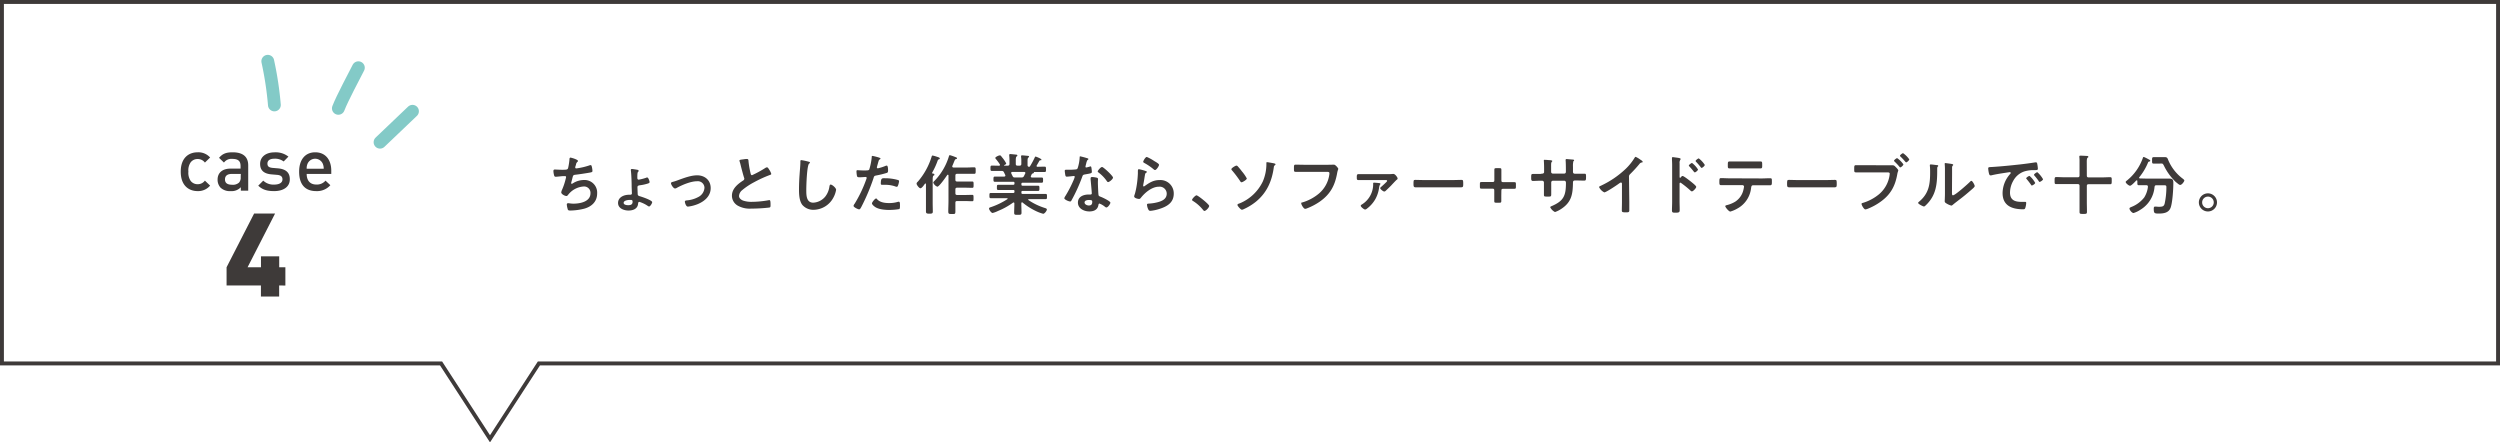 <svg xmlns="http://www.w3.org/2000/svg" viewBox="0 0 959.95 169.87"><defs><style>.a{fill:#3e3a39;}.b,.c{fill:none;}.b{stroke:#83cac7;stroke-linecap:round;stroke-width:4.91px;}.c{stroke:#3e3a39;stroke-miterlimit:10;stroke-width:1.5px;}</style></defs><path class="a" d="M75.89,73.38c-3.28,0-6.49-2-6.49-7.46s3.21-7.44,6.49-7.44a6,6,0,0,1,4.79,2l-2,1.95a3.4,3.4,0,0,0-2.78-1.37,3.29,3.29,0,0,0-2.7,1.29,5.37,5.37,0,0,0-.86,3.53,5.5,5.5,0,0,0,.86,3.56,3.29,3.29,0,0,0,2.7,1.29,3.38,3.38,0,0,0,2.78-1.38l2,1.92A6,6,0,0,1,75.89,73.38Z"/><path class="a" d="M92.47,73.21V71.89a4.78,4.78,0,0,1-3.87,1.49,5.17,5.17,0,0,1-3.91-1.32,4.47,4.47,0,0,1-1.14-3.13c0-2.44,1.69-4.19,5-4.19h3.82v-1c0-1.87-.89-2.73-3.19-2.73A3.52,3.52,0,0,0,86,62.42l-1.89-1.81c1.35-1.61,2.76-2.13,5.2-2.13,4,0,6,1.73,6,5v9.73Zm0-6.43H89.06c-1.78,0-2.67.75-2.67,2.1s.83,2.06,2.75,2.06a3.47,3.47,0,0,0,2.64-.83A2.8,2.8,0,0,0,92.42,68Z"/><path class="a" d="M105.27,73.38c-2.38,0-4.39-.4-6.11-2.09l1.92-1.93a5.64,5.64,0,0,0,4.19,1.52c1.81,0,3.19-.63,3.19-2,0-1-.55-1.58-1.95-1.73l-2.33-.2c-2.75-.26-4.3-1.46-4.3-4,0-2.87,2.44-4.45,5.48-4.45a7.88,7.88,0,0,1,5.39,1.64L108.92,62a5.47,5.47,0,0,0-3.59-1.06c-1.78,0-2.64.74-2.64,1.86s.57,1.52,2,1.67l2,.17c3,.26,4.59,1.58,4.59,4.13C111.33,71.8,108.75,73.38,105.27,73.38Z"/><path class="a" d="M117.76,66.78c0,2.53,1.29,4.08,3.7,4.08a4.33,4.33,0,0,0,3.53-1.5l1.86,1.75a6.8,6.8,0,0,1-5.45,2.27c-3.64,0-6.54-1.92-6.54-7.46,0-4.74,2.44-7.44,6.17-7.44,3.9,0,6.17,2.82,6.17,7.07v1.23Zm6.14-4a3.19,3.19,0,0,0-5.77,0,4.35,4.35,0,0,0-.37,2h6.54A4.93,4.93,0,0,0,123.9,62.76Z"/><path class="a" d="M107.19,109.62v4.25h-7v-4.25H87v-7L97.57,82h8.05L95.06,102.63h5.15V98.42h7v4.21h2.37v7Z"/><path class="b" d="M102.82,23.52a129.26,129.26,0,0,1,2.54,16.78"/><path class="b" d="M137.61,26c-1.58,3.15-6.13,11.57-7.69,15.61"/><path class="b" d="M158.39,42.72q-6.25,5.94-12.47,11.89"/><path class="a" d="M221.92,61.79a.47.47,0,0,1-.22.38,1.66,1.66,0,0,0-.53,1c0,.15-.07.3-.15.5a2.88,2.88,0,0,0-.15.63.38.38,0,0,0,.43.37,26.28,26.28,0,0,0,4.82-1.1,2.2,2.2,0,0,1,.67-.17c.33,0,.38.35.48.7a7.93,7.93,0,0,1,.22,1.55c0,.4-.27.47-.89.6-1.36.25-4.3.7-5.7.85-.83.1-.85.27-1.15,1.45-.08.35-.2.8-.35,1.35a1.38,1.38,0,0,0-.08.45c0,.15.08.22.25.22a.56.56,0,0,0,.28-.1,8,8,0,0,1,4.37-1.35,4.84,4.84,0,0,1,5.07,5.18c0,3.15-2.15,5.07-5,5.84a23,23,0,0,1-5.23.7c-.82,0-1-.12-1.1-.65a7.89,7.89,0,0,1-.32-1.65.49.49,0,0,1,.52-.52c.33,0,1.08.18,2,.18,2.6,0,6.57-.75,6.57-4a2.44,2.44,0,0,0-2.47-2.6,8.2,8.2,0,0,0-6.05,3.12c-.18.23-.4.55-.7.55-.58,0-2-.7-2-1.4a3.44,3.44,0,0,1,.35-1.1,24.9,24.9,0,0,0,1.37-4.15,2.74,2.74,0,0,0,.13-.62.37.37,0,0,0-.4-.38l-.53,0c-.57,0-2.52.25-3,.25a.58.58,0,0,1-.65-.5,7.31,7.31,0,0,1-.28-1.65c0-.65.4-.63.53-.63.35,0,1.82.1,2.82.1,1.78,0,2.05-.07,2.28-.6a25,25,0,0,0,.52-3.17c0-.35,0-.9.43-.9C219.3,60.52,221.92,61.24,221.92,61.79Z"/><path class="a" d="M244.82,65.22c.2,0,.4.15.4.4a.44.44,0,0,1-.15.32c-.22.23-.35.3-.35,2.35,0,.48.2.7.55.7a18.1,18.1,0,0,0,2.78-.72,1.25,1.25,0,0,1,.44-.13c.55,0,.95,1.6.95,1.8s-.32.43-.57.5a16.65,16.65,0,0,1-3.17.7c-.4.08-.93.1-.93.75,0,.35.08,2.38.1,2.73s.3.6.7.7c.75.2,4.85,1.55,4.85,2.32,0,.42-.73,1.65-1.2,1.65a1.08,1.08,0,0,1-.45-.2,12.32,12.32,0,0,0-3.25-1.58c-.47,0-.47.46-.52.8-.2,1.93-2,2.53-3.68,2.53s-4-.78-4-2.9c0-1.9,1.67-2.87,3.35-3.1a8.86,8.86,0,0,1,1.37-.07c.33,0,.6-.15.6-.53,0-.2-.1-2.3-.1-2.75,0-1.62-.1-4.3-.27-5.8,0-.1-.05-.32-.05-.42,0-.28.2-.38.45-.38S244.5,65.14,244.82,65.22Zm-5.35,12.67c0,.77,1.18.9,1.75.9.93,0,1.68-.23,1.68-1.3,0-.73-.3-.73-1-.73S239.47,76.94,239.47,77.89Z"/><path class="a" d="M258.2,69.87a19.28,19.28,0,0,0,2.3-.75c2.22-.8,4.85-1.8,7.2-1.8,2.92,0,5.19,1.87,5.19,4.9s-2.27,5-4.89,6.12a14.51,14.51,0,0,1-3.85,1c-.83,0-1.18-1.7-1.18-1.9,0-.42.48-.48.8-.5a11.18,11.18,0,0,0,4.28-1.25,4.28,4.28,0,0,0,2.45-3.57,2.55,2.55,0,0,0-2.8-2.53c-2.43,0-5.68,1.38-7.8,2.53a1.37,1.37,0,0,1-.7.25c-.65,0-1.55-1.5-1.55-2C257.65,70.07,257.92,69.94,258.2,69.87Z"/><path class="a" d="M285.52,61.17a9.37,9.37,0,0,1,1.2-.13c.7,0,.65.38.7,1a34.42,34.42,0,0,0,.78,4.48c.07.32.15.75.57.75a39.86,39.86,0,0,0,5.1-2.78,1.63,1.63,0,0,1,.65-.25c.33,0,.75.75.9,1a5.1,5.1,0,0,1,.73,1.53c0,.25-.28.32-.48.4A46.51,46.51,0,0,0,289.5,70a25.51,25.51,0,0,0-4.5,3,3.16,3.16,0,0,0-1.23,2.25c0,.9.88,1.53,1.65,1.8a9.89,9.89,0,0,0,3.33.45,37.14,37.14,0,0,0,6.52-.65.61.61,0,0,1,.23,0c.35,0,.37,1,.37,1.55v.3c0,.65,0,.93-.52,1a60,60,0,0,1-6.88.4A9.39,9.39,0,0,1,283.35,79a4.4,4.4,0,0,1-2.3-3.85c0-2.72,2.25-4.5,4.32-5.85a.77.77,0,0,0,.43-.65.91.91,0,0,0-.1-.45c-.3-.9-1-3.55-1.25-4.57A15.2,15.2,0,0,0,284,62a1.63,1.63,0,0,1-.07-.3C283.9,61.29,284.72,61.29,285.52,61.17Z"/><path class="a" d="M310.5,62.09c.17,0,.5.13.5.35s-.15.25-.3.38c-.88.65-1.1,8.57-1.1,10,0,2-.05,5,2.65,5a6.34,6.34,0,0,0,4.7-2.42,8,8,0,0,0,1.52-3.7c.08-.4.13-.83.5-.83.55,0,2.08,1.28,2.08,2a9.28,9.28,0,0,1-1,2.92,8.75,8.75,0,0,1-7.6,4.77,5.54,5.54,0,0,1-4.4-1.92c-1.12-1.5-1.25-3.92-1.25-5.75s.08-4,.23-5.92c.07-1.15.3-3.55.3-4.58v-.27c0-.38,0-.63.37-.63A21.11,21.11,0,0,1,310.5,62.09Z"/><path class="a" d="M337.17,60.39c.23.08.93.25.93.53,0,.12-.15.2-.23.25-.37.22-.4.32-.57.87-.08.28-.6,2.1-.6,2.23a.36.36,0,0,0,.37.37,17.6,17.6,0,0,0,2.9-.92,1.29,1.29,0,0,1,.53-.13c.5,0,.5,1.53.5,1.9s-.05.78-.48.9a37.09,37.09,0,0,1-4.1,1c-.72.15-.8.27-1,1a78.26,78.26,0,0,1-4.65,11c-.33.6-.53,1-.9,1s-2.13-.8-2.13-1.35a1.86,1.86,0,0,1,.43-.82,49.21,49.21,0,0,0,4.42-9.25,3.68,3.68,0,0,0,.2-.65c0-.25-.2-.37-.45-.37s-1.45.12-2.22.12c-.5,0-.9,0-1.05-.45a10.67,10.67,0,0,1-.2-1.82c0-.28.07-.45.37-.45s1.28.1,2.35.1c1.6,0,2,0,2.2-.4a23.34,23.34,0,0,0,.93-4.55c0-.38,0-.63.27-.63S336.85,60.29,337.17,60.39Zm-.35,16.13c1.1,1.22,3,1.45,4.53,1.45a11.36,11.36,0,0,0,3.54-.5.79.79,0,0,1,.25,0c.43,0,.43.57.43,1.57,0,.5,0,1.07-.27,1.25a24,24,0,0,1-3.9.32c-1.65,0-3.95-.2-5.35-1.12-.4-.28-1.23-.9-1.23-1.43,0-.37,1.15-1.84,1.55-1.84C336.55,76.17,336.72,76.39,336.82,76.52Zm3.05-8.08a18.06,18.06,0,0,1,5,.7.47.47,0,0,1,.35.5,6.4,6.4,0,0,1-.47,1.75c-.1.23-.2.33-.45.33a1.21,1.21,0,0,1-.52-.13,11.36,11.36,0,0,0-4-.62l-.95,0c-.5,0-.62-.12-.62-.55C338.25,68.29,338.7,68.44,339.87,68.44Z"/><path class="a" d="M353.42,72.29c-.5,0-1.47-1.32-1.47-1.75s.35-.65.55-.87a26.61,26.61,0,0,0,5.2-9.43c.07-.22.12-.52.42-.52a15.46,15.46,0,0,1,1.73.5c.52.15,1,.32,1,.62s-.22.3-.37.35-.3.13-.43.48a28.34,28.34,0,0,1-2.12,4.62.24.24,0,0,0,0,.13.25.25,0,0,0,.22.25c.25,0,.63,0,.63.37s-.2.3-.35.4-.3.53-.3,1.45V78c0,1.1.05,2.17.05,3.25,0,.7-.33.8-1.3.8s-1.33-.1-1.33-.85c0-1.08,0-2.13,0-3.2V70.72c0-.13,0-.25-.2-.25a.26.26,0,0,0-.2.1C354.82,71,354,72.29,353.42,72.29Zm12.23-8.37c0,.27.2.37.45.4h5.2c.92,0,1.82-.08,2.74-.08.63,0,.6.33.6,1.28s0,1.22-.57,1.22c-.93,0-1.85,0-2.77,0h-3.78c-.47,0-.67.2-.67.7V69c0,.5.2.7.67.7h3.2c.88,0,1.72,0,2.6,0,.52,0,.52.27.52,1.22s0,1.2-.52,1.2c-.83,0-1.72-.05-2.6-.05h-3.2c-.47,0-.67.2-.67.7v1.4c0,.5.2.7.67.7h3.08c.9,0,1.82-.05,2.72-.05.52,0,.5.3.5,1.23s0,1.22-.5,1.22c-.9,0-1.82-.07-2.72-.07h-3.08c-.47,0-.67.17-.67.64,0,1.13,0,2.23,0,3.33s-.25,1-1.35,1-1.38,0-1.38-1c0-1.35.08-2.69.08-4V67.39c0-.17-.08-.3-.25-.3s-.2.1-.28.18c-.47.72-3.05,4.42-3.75,4.42a2.7,2.7,0,0,1-1.57-1.57c0-.25.45-.65.62-.83A23,23,0,0,0,364.37,60c.08-.25.15-.42.38-.42a18.19,18.19,0,0,1,1.95.67c.4.15.77.25.77.53s-.27.27-.42.3c-.33.12-.43.37-.73,1.1-.15.35-.32.82-.62,1.47A.52.52,0,0,0,365.65,63.92Z"/><path class="a" d="M397.37,60.37c.05-.13.13-.25.28-.25s2.24.82,2.24,1.17-.27.23-.32.23a.62.62,0,0,0-.47.22c-.23.45-.75,1.33-1,1.75a.38.38,0,0,0-.08.23c0,.25.18.32.37.32.91,0,1.8-.05,2.71-.05.54,0,.54.28.54,1.05s0,1-.54,1c-1.05,0-2.08,0-3.13,0h-1c-.08,0-.08,0,0,.1s.08.1.08.15-.23.22-.35.27c-.28.08-.35.1-.5.3s-.23.48-.33.7a1,1,0,0,0-.07.23c0,.27.22.35.47.37h.65c1,0,2,0,3.05,0,.57,0,.55.33.55,1s0,1-.53,1c-1,0-2,0-3.07,0h-4.25c-.32,0-.47.12-.47.47v.2c0,.33.12.48.47.48h3c1,0,1.9,0,2.87,0,.58,0,.58.27.58,1s0,1-.58,1c-1,0-1.92,0-2.87,0h-3c-.32,0-.47.12-.47.45v.22c0,.33.12.48.47.48h5.6c1.05,0,2.1,0,3.17,0,.58,0,.58.25.58,1s0,1-.55,1c-1.08,0-2.15,0-3.2,0h-3.2c-.12,0-.25,0-.25.2a.2.2,0,0,0,.1.18,24.12,24.12,0,0,0,6.22,3c.58.18.83.3.83.6,0,.53-.9,1.65-1.4,1.65a15.74,15.74,0,0,1-3-1.15,24.35,24.35,0,0,1-4.88-3.14.3.3,0,0,0-.25-.1c-.2,0-.25.17-.27.35v.22c0,1.1.07,2.22.07,3.35,0,.85-.27.87-1.42.87s-1.4,0-1.4-.85c0-1.12.07-2.25.07-3.37v-.17c0-.21-.07-.35-.3-.35a.38.38,0,0,0-.22.07A27.06,27.06,0,0,1,383.22,81a10,10,0,0,1-2.07.78c-.53,0-1.38-1.23-1.38-1.73,0-.3.33-.4.88-.57a28.58,28.58,0,0,0,6.15-3,.26.26,0,0,0,.1-.2c0-.13-.13-.18-.23-.18h-3c-1,0-2.13,0-3.2,0-.55,0-.55-.3-.55-1s0-1,.55-1c1.07,0,2.15,0,3.2,0h5.4c.32,0,.47-.15.47-.48v-.2c0-.35-.15-.47-.47-.47h-2.83c-1,0-1.92,0-2.87,0-.6,0-.58-.28-.58-1s0-1,.58-1c.95,0,1.92,0,2.87,0h2.83c.32,0,.47-.13.47-.48v-.2c0-.35-.15-.47-.47-.47h-4c-1,0-2,0-3.07,0-.55,0-.53-.4-.53-1s0-1,.55-1c1,0,2,0,3,0h.58s.45,0,.45-.37a1,1,0,0,0-.05-.23c-.15-.32-.3-.62-.48-1a.89.89,0,0,0-.92-.57H384c-1.05,0-2.08,0-3.13,0-.55,0-.55-.28-.55-1s0-1.05.55-1.05c.83,0,1.65.05,2.48.05h.27c.18,0,.35-.07.35-.3a.36.36,0,0,0-.05-.22,19.42,19.42,0,0,0-1.52-2.05c-.08-.1-.23-.28-.23-.4,0-.38,1.3-1,1.75-1,.28,0,.38.13.65.48l.23.3a12.33,12.33,0,0,1,1.57,2.32c0,.3-.55.55-.8.65,0,0,0,0,0,.1s0,.1.13.1h1.22c.48,0,.7-.2.7-.67v-.78c0-.8,0-1.6-.1-2.4,0-.07,0-.15,0-.22,0-.3.17-.38.42-.38s1.7.15,2.1.2c.25,0,.6.05.6.35s-.1.23-.3.38-.3.65-.3,1.37v1.48c0,.47.2.67.7.67h.73c.5,0,.7-.2.7-.67V61.94a9.93,9.93,0,0,0-.1-1.72V60c0-.3.17-.35.42-.35s1.65.13,2,.18c.22,0,.65,0,.65.35,0,.15-.13.22-.3.35s-.28.52-.28,1.15v1.7c0,.4.15.65.6.67a.4.4,0,0,0,.35-.22A31.75,31.75,0,0,0,397.37,60.37Zm-5.17,7.77a.93.93,0,0,0,1-.57c.15-.3.3-.63.47-.95a.42.42,0,0,0,.05-.2c0-.3-.22-.38-.47-.4h-4.53c-.25,0-.45.1-.45.37a1,1,0,0,0,.05.23c.63,1.25.63,1.52,1.28,1.52Z"/><path class="a" d="M417.52,60.77c.13,0,.4.12.4.3s-.17.27-.4.45a4.47,4.47,0,0,0-.45,1.32A8.67,8.67,0,0,0,416.8,64a.29.29,0,0,0,.27.32,13.16,13.16,0,0,0,1.43-.37.7.7,0,0,1,.25-.05c.3,0,.32.45.37.75a11.79,11.79,0,0,1,.13,1.32c0,.55-.3.6-2.6,1-.9.15-.88.32-1.18,1.15A63.21,63.21,0,0,1,411.4,77c-.15.25-.23.36-.5.36-.55,0-2.23-.73-2.23-1.25a2.82,2.82,0,0,1,.45-.9,46.45,46.45,0,0,0,3-5.78,10,10,0,0,0,.57-1.52.34.34,0,0,0-.35-.33c-.2,0-2.12.25-2.7.25-.42,0-.52-.22-.62-.8-.05-.3-.18-1.2-.18-1.45s.18-.4.45-.4h1.15a22.28,22.28,0,0,0,2.58-.12.87.87,0,0,0,.75-.4,15.49,15.49,0,0,0,.8-4.2c0-.18,0-.43.22-.43A28.42,28.42,0,0,1,417.52,60.77Zm3.6,7.45c.28.07.5.22.5.52,0,.05-.05.8-.05,1.33,0,.72.13,4.32.25,4.85.08.37.4.47.78.62a1.86,1.86,0,0,0,.25.1c.57.23,3.52,1.6,3.52,2.2,0,.4-.92,1.82-1.55,1.82-.25,0-.47-.22-.65-.35a7.16,7.16,0,0,0-2-1.15c-.27,0-.37.35-.4.58-.3,1.82-1.77,2.45-3.47,2.45-2,0-4.4-1.08-4.4-3.4s2.17-3.1,4.15-3.1h.65c.3,0,.52-.12.52-.42,0-.8-.37-4.43-.45-5.4,0-.13,0-.23,0-.35,0-.4.22-.55.6-.55A10.48,10.48,0,0,1,421.12,68.22Zm-4.67,9.52c0,.77,1,1.17,1.65,1.17.9,0,1.3-.47,1.3-1.35,0-.49,0-.77-1.28-.77C417.52,76.79,416.45,76.94,416.45,77.74Zm10.92-9.55c0,.6-1.43,1.73-1.87,1.73-.25,0-.43-.28-.55-.45a14.11,14.11,0,0,0-3.13-3.23c-.1-.07-.32-.22-.32-.4,0-.35,1.15-1.72,1.67-1.72S427.37,67.54,427.37,68.19Z"/><path class="a" d="M439.92,65.67c.18.07.45.15.45.35s-.12.22-.22.27c-.4.25-.43.48-.53,1-.2,1.15-.35,2.32-.6,3.47a4.81,4.81,0,0,0-.07.53c0,.15.07.3.25.3a.59.59,0,0,0,.32-.15c1.85-1.3,3.35-2.3,5.73-2.3a5.12,5.12,0,0,1,5.45,5.2c0,3.55-2.65,5-5.68,5.94a16.22,16.22,0,0,1-3.25.68c-.55,0-.7-.23-.92-.7a5.11,5.11,0,0,1-.43-1.63c0-.39.3-.42.63-.45a16.33,16.33,0,0,0,3.32-.49c1.78-.45,3.63-1.23,3.63-3.35a2.71,2.71,0,0,0-3-2.65c-2.63,0-5.28,2.2-6.85,4.17-.2.25-.4.53-.75.53s-1.9-.25-1.9-1a3.57,3.57,0,0,1,.25-.87c.23-.8.42-1.63.57-2.45a38.5,38.5,0,0,0,.6-5.45c0-.2,0-.38,0-.55,0-.73,0-1.1.42-1.1A17.4,17.4,0,0,1,439.92,65.67Zm.45-5.4a17.41,17.41,0,0,1,2.85,1.57c.38.23,1.83,1,1.83,1.45s-1,2-1.55,2c-.28,0-.6-.35-.8-.5a20.74,20.74,0,0,0-3.15-2.13c-.25-.15-.58-.27-.58-.55S439.77,60.27,440.37,60.27Z"/><path class="a" d="M459.43,75c.57,0,4.87,3.45,4.87,4.07S463.05,81,462.47,81c-.2,0-.37-.22-.5-.37a15.17,15.17,0,0,0-3.79-3.4c-.18-.1-.45-.25-.45-.48C457.73,76.34,459,75,459.43,75Z"/><path class="a" d="M475.25,63.84a25.39,25.39,0,0,1,1.65,2,15.05,15.05,0,0,1,1.85,2.68c0,.52-1.65,1.47-2,1.47s-.48-.35-.63-.55a41.72,41.72,0,0,0-2.92-3.87c-.13-.15-.38-.4-.38-.6,0-.45,1.6-1.38,1.93-1.38A.68.68,0,0,1,475.25,63.84Zm13.8-1.15c.2.05.72.15.72.38s-.15.27-.22.35a1,1,0,0,0-.43.8c-.72,5.32-2.65,9.77-6.9,13.25a21.45,21.45,0,0,1-4.65,2.84,2.14,2.14,0,0,1-.7.23c-.45,0-1.72-1.48-1.72-1.85s.6-.53.85-.6a17.06,17.06,0,0,0,8.9-8.42,17.05,17.05,0,0,0,1.37-7.05c0-.18,0-.35.25-.35S488.72,62.62,489.05,62.69Z"/><path class="a" d="M509.5,63.27c.52,0,1.75,0,2.25-.05.1,0,.37,0,.45,0,.6,0,1.67,1.35,1.67,1.6s-.22.52-.42,1.6c-.85,4.82-2.63,8.15-6.68,11a23.45,23.45,0,0,1-4.8,2.54,2.53,2.53,0,0,1-.82.23c-.6,0-1.5-1.67-1.5-2.08s.22-.34.45-.39a17.67,17.67,0,0,0,6.22-3.3,11.62,11.62,0,0,0,4.1-7.3,4,4,0,0,0,.05-.6c0-.48-.42-.53-.87-.53h-8.88c-1.05,0-2.07,0-3.12,0-.77,0-.75-.22-.75-1.35s0-1.42.67-1.42c1.08,0,2.15.05,3.23.05Z"/><path class="a" d="M532.87,66.87a15,15,0,0,0,1.9-.08,1.51,1.51,0,0,1,.3,0c.63,0,1.58,1.32,1.58,1.72s-.28.45-.48.63-1.72,1.77-2,2.1c-.5.5-1.7,1.67-2.17,2.1a.77.77,0,0,1-.5.2c-.38,0-1.53-.93-1.53-1.3,0-.2.25-.38.45-.55s1.78-1.6,2-1.88a.55.55,0,0,0,.2-.37c0-.28-.3-.3-.5-.3h-7.89c-.88,0-1.75,0-2.63,0-.62,0-.62-.38-.62-1s-.05-1.28.62-1.28c.88,0,1.75,0,2.63,0Zm-3.22,3.45c.17,0,.4.07.4.3s-.13.22-.2.35a3.84,3.84,0,0,0-.33,1.25,12.33,12.33,0,0,1-1.35,4.12,11.78,11.78,0,0,1-3.27,3.75,1.35,1.35,0,0,1-.72.37c-.4,0-1.68-1-1.68-1.45,0-.27.3-.42.5-.54a9.11,9.11,0,0,0,4.27-7.68c0-.42-.07-.65.35-.65C527.87,70.14,529.4,70.27,529.65,70.32Z"/><path class="a" d="M558.05,69.14c1.15,0,2.77-.07,3.1-.07.67,0,.7.2.7,1.57,0,.8,0,1.28-.68,1.28-1,0-2.1,0-3.12,0h-11.5c-1,0-2.07,0-3.12,0-.65,0-.68-.48-.68-1.25,0-1.4,0-1.6.7-1.6.32,0,2,.07,3.1.07Z"/><path class="a" d="M576.47,75.07c0,.8,0,1.85,0,2.17,0,.52-.15.6-.73.6h-1.25c-.57,0-.72-.08-.72-.6,0-.32,0-1.37,0-2.17V73.19c0-.62-.12-.75-.75-.75H571c-.77,0-1.82,0-2.14,0-.53,0-.61-.15-.61-.73v-1.1c0-.57.08-.72.61-.72l2.14,0h2.05c.63,0,.75-.12.75-.75V67.32c0-.78,0-1.83,0-2.15,0-.53.15-.6.72-.6h1.25c.58,0,.73.07.73.6,0,.32,0,1.37,0,2.15v1.87c0,.63.13.75.75.75h2.08l2.15,0c.52,0,.6.15.6.72v1.1c0,.58-.08.73-.6.73-.33,0-1.38,0-2.15,0h-2.08c-.62,0-.75.13-.75.75Z"/><path class="a" d="M592.05,66.69c.4,0,.85-.15.85-.62v-1.7c0-1.4-.1-2.73-.1-2.75,0-.18.07-.25.25-.25.62,0,1.05.05,1.85.12.62,0,1.15.13,1.15.35a.43.43,0,0,1-.15.25c-.33.4-.3.6-.3,2.23V66a.64.64,0,0,0,.65.65h4.4c.35,0,.62-.22.62-.72,0-.9,0-3.5-.1-4.25,0-.1,0-.2,0-.3a.31.31,0,0,1,.32-.3c.35,0,1.75.15,2.15.17s.78.05.78.28-.1.22-.28.4a8.22,8.22,0,0,0-.15,2.1v1c0,.25,0,.5,0,.75v.15c0,.5.22.77.72.77h.68c.77,0,2.42,0,3,0s.62.2.62,1.18c0,1.25-.08,1.47-.7,1.47-1,0-1.92-.05-2.87-.05h-.68c-.77,0-.77.53-.77.85-.08,4.35-.5,7.38-4.4,10a10.53,10.53,0,0,1-2.5,1.27,4.13,4.13,0,0,1-1.83-1.82c0-.2.23-.33.4-.4,4.75-2,5.63-4,5.63-9,0-.42-.18-.8-.65-.8h-4.35a.64.64,0,0,0-.65.63v2.37c0,.7,0,1.38,0,2.08,0,1.1-.13,1-1.63,1-.87,0-1.17,0-1.17-.63s0-1.6,0-2.4v-2.4a.67.67,0,0,0-.68-.65h-.77c-1,0-2,.08-2.8.08-.62,0-.65-.53-.65-1.15,0-1.2,0-1.53.63-1.53s1.85,0,2.82,0Z"/><path class="a" d="M625.62,77.51c0,1.1,0,2.2,0,3.28,0,.67-.32.75-1.25.75-1.37,0-1.62-.08-1.62-.73,0-1.07.05-2.15.05-3.22v-6.8c0-.15.07-.7-.4-.7-.25,0-.78.43-1,.58-.75.55-4.72,3.2-5.37,3.2a4.25,4.25,0,0,1-2-2c0-.25.23-.35.4-.43a35.81,35.81,0,0,0,9.82-6.62,21.18,21.18,0,0,0,3.4-4.23c.08-.12.23-.37.4-.37a8.93,8.93,0,0,1,1.7,1c.28.18,1,.6,1,.9s-.13.2-.25.25a1.38,1.38,0,0,0-1,.6,48.75,48.75,0,0,1-3.42,3.75c-.38.38-.58.55-.58,1.13Z"/><path class="a" d="M646.07,67.57c.5,0,3,2,3.5,2.4.35.3,1.75,1.37,1.75,1.8s-1.17,1.72-1.67,1.72a.9.9,0,0,1-.55-.32,36.6,36.6,0,0,0-3.63-2.93.43.43,0,0,0-.25-.1c-.22,0-.3.2-.3.4v6.83c0,1,.05,2,.05,3s0,1.3-1.55,1.3c-1,0-1.42,0-1.42-.85,0-1.13.07-2.25.07-3.37V63.17c0-.65-.05-1.33-.07-2,0-.13,0-.35,0-.45,0-.25.08-.38.33-.38s.67.08.85.1c1.12.15,2.15.25,2.15.6a.79.79,0,0,1-.13.33,2,2,0,0,0-.27,1.32c0,.38,0,.85,0,1.48V68c0,.2.13.25.2.25a.3.3,0,0,0,.23-.1C645.52,67.92,645.8,67.57,646.07,67.57ZM652,65.09c0,.35-.92,1.1-1.22,1.1-.15,0-.28-.17-.38-.27a24.62,24.62,0,0,0-1.7-2c-.12-.13-.22-.23-.22-.35,0-.3,1-1,1.22-1A9.3,9.3,0,0,1,652,65.09Zm2.6-1.75c0,.35-.9,1.13-1.22,1.13-.15,0-.28-.2-.35-.3a25.54,25.54,0,0,0-1.73-2c-.1-.12-.22-.22-.22-.35,0-.3.95-1,1.22-1A9.76,9.76,0,0,1,654.62,63.34Z"/><path class="a" d="M676.45,68.52c1,0,2.1-.08,3.17-.08.78,0,.75.2.75,1.38,0,.85,0,1.32-.67,1.32-1.1,0-2.18,0-3.25,0h-3.28c-.7,0-.72.65-.8,1.18A10.22,10.22,0,0,1,667,80.14a11.77,11.77,0,0,1-2.6,1.1c-.55,0-1.93-1.65-1.93-2.08,0-.27.48-.37.7-.42a11.71,11.71,0,0,0,3.12-1.3,7.35,7.35,0,0,0,3.15-4.55,11.31,11.31,0,0,0,.23-1.22.59.59,0,0,0-.6-.58H664c-1,0-2.08,0-3.13,0-.65,0-.67-.37-.67-1.27,0-1.15.07-1.43.62-1.43,1.08,0,2.13.08,3.18.08ZM672.75,62c1.07,0,2.15,0,3.25,0,.67,0,.65.32.65,1.55,0,.77,0,1.12-.68,1.12-1.05,0-2.12,0-3.2,0h-5.45c-1.07,0-2.14,0-3.19,0-.75,0-.68-.4-.68-1.35s0-1.32.68-1.32c1.07,0,2.14,0,3.24,0Z"/><path class="a" d="M701.47,69.14c1.15,0,2.78-.07,3.1-.07.68,0,.7.2.7,1.57,0,.8,0,1.28-.67,1.28-1.05,0-2.1,0-3.13,0H690c-1,0-2.08,0-3.13,0-.65,0-.67-.48-.67-1.25,0-1.4.05-1.6.7-1.6.32,0,2,.07,3.1.07Z"/><path class="a" d="M724.62,63.47c.7,0,1.85,0,2.2,0,.53,0,.88.45,1.2.77s.88.93.88,1.18-.2.47-.38,1.45c-.82,4.7-2.67,8-6.62,10.74a22.64,22.64,0,0,1-4.8,2.58,3.39,3.39,0,0,1-.83.22c-.57,0-1.47-1.67-1.47-2.1,0-.27.22-.35.45-.39a17.69,17.69,0,0,0,6.22-3.3,11.75,11.75,0,0,0,4.08-7.28c0-.17.07-.47.07-.62,0-.48-.42-.53-.87-.53h-8.9c-1.05,0-2.08,0-3.12,0-.75,0-.75-.22-.75-1.32s0-1.45.7-1.45c1.07,0,2.14,0,3.22,0Zm6.25-.35c0,.35-.87,1.15-1.2,1.15-.15,0-.22-.13-.32-.23a20.81,20.81,0,0,0-1.88-2c-.07-.1-.2-.2-.2-.32,0-.28.93-1,1.2-1A9.64,9.64,0,0,1,730.87,63.12Zm2.25-1.93c0,.35-.87,1.15-1.17,1.15-.13,0-.25-.15-.33-.22a24,24,0,0,0-1.87-2c-.08-.07-.2-.17-.2-.3,0-.3.92-1,1.2-1A9.38,9.38,0,0,1,733.12,61.19Z"/><path class="a" d="M743.6,63.39c.3,0,.63,0,.63.3s-.15.25-.25.35-.13.58-.13.8v.55c0,5.18-.35,9.58-4.32,13.37-.2.18-.5.53-.78.53s-2.22-.93-2.22-1.38c0-.17.2-.35.32-.44,3.8-3.15,4.28-6.65,4.28-11.3,0-.75,0-1.75-.1-2.48,0-.07,0-.2,0-.27,0-.23.15-.28.33-.28C741.8,63.14,743.08,63.32,743.6,63.39Zm5.92,10.45c0,.78,0,1.15.4,1.15.83,0,5.75-4.4,6.55-5.22.13-.13.3-.33.5-.33.43,0,1.28,1.6,1.28,2s-1,1.18-1.3,1.45c-1.5,1.3-3,2.58-4.58,3.75-.67.53-1.75,1.33-2.35,1.85-.22.17-.47.45-.77.45a6.49,6.49,0,0,1-1.73-.75c-.35-.2-.79-.45-.79-.9,0-.17.09-1.8.09-3V65.54a24.15,24.15,0,0,0-.09-2.55v-.12a.22.22,0,0,1,.25-.25c.14,0,.77.1,1,.12,1.3.18,2,.25,2,.53s-.1.22-.2.35a1,1,0,0,0-.22.65c0,.57,0,1.82,0,2.45Z"/><path class="a" d="M764.88,64.12c3.65-.23,7.3-.6,10.92-1,1.9-.22,3.8-.47,5.67-.77a1.23,1.23,0,0,1,.33,0c.37,0,.42.33.47.63a11.33,11.33,0,0,1,.23,1.82c0,.55-.53.5-1.13.53a12.27,12.27,0,0,0-4.15.52A7.59,7.59,0,0,0,773,69.52a9.27,9.27,0,0,0-1.2,4.4c0,2.9,1.85,3.59,4.39,3.59l1.25,0c.38,0,.58,0,.58.42a7.08,7.08,0,0,1-.38,2c-.17.38-.37.43-.8.43-4.24,0-7.89-1.35-7.89-6.22A11.13,11.13,0,0,1,771.68,67c.27-.3.42-.47.42-.6s-.2-.3-.37-.3-1.33.2-1.58.23c-1.67.25-3.92.6-5.52,1a1.65,1.65,0,0,1-.38,0c-.35,0-.47-.55-.55-.82a11.35,11.35,0,0,1-.27-1.8C763.43,64.12,763.78,64.19,764.88,64.12Zm16.59,6.1c0,.37-1,1-1.27,1s-.25-.18-.35-.3c-.5-.73-1.05-1.43-1.6-2.1-.08-.08-.23-.23-.23-.35,0-.3,1-.93,1.28-.93A9.78,9.78,0,0,1,781.47,70.22Zm3-1.38c0,.35-1,1-1.28,1s-.27-.2-.37-.32a21.27,21.27,0,0,0-1.63-2.08.59.59,0,0,1-.17-.32c0-.3,1-1,1.27-1A10.15,10.15,0,0,1,784.5,68.84Z"/><path class="a" d="M801.3,67.42c0,.47.2.7.68.7h5c1.1,0,2.18-.08,3.28-.08.65,0,.6.33.6,1.35s0,1.35-.6,1.35c-1.1,0-2.18,0-3.28,0h-5c-.48,0-.68.2-.68.7v6.08c0,1.27.05,2.54.05,3.82,0,.8-.3.8-1.42.8s-1.43,0-1.43-.78c0-1.3,0-2.57,0-3.84V71.39c0-.5-.2-.7-.67-.7h-5c-1.1,0-2.2,0-3.28,0-.65,0-.62-.32-.62-1.32s0-1.38.62-1.38c1.08,0,2.18.08,3.28.08h5c.47,0,.67-.23.67-.7V62.14a14.23,14.23,0,0,0-.07-1.8.69.69,0,0,1,0-.25c0-.3.23-.32.45-.32.53,0,1.75.07,2.33.1.19,0,.67,0,.67.32s-.13.23-.3.38-.3.62-.3,1.45Z"/><path class="a" d="M824.75,71.64c0-.4-.27-.52-.62-.52H824c-.88,0-1.78,0-2.68,0-.57,0-.62-.2-.62-1v-.6c0-.15-.08-.27-.23-.27a.35.35,0,0,0-.2.07c-.4.43-1.85,2-2.37,2s-1.68-1-1.68-1.43c0-.2.2-.35.35-.47a19.3,19.3,0,0,0,6.2-8.65c.08-.25.13-.5.43-.5a15.9,15.9,0,0,1,1.67.82l.15.08c.25.12.65.37.65.57s-.3.28-.45.3c-.32.08-.35.2-.55.68a21.59,21.59,0,0,1-3.22,5.32.44.44,0,0,0-.08.2c0,.18.15.25.33.28.75,0,1.52.05,2.3.05h6.42c.82,0,1.62,0,2.42,0,1.35,0,1.68.35,1.68,1.7,0,2.3-.3,7.25-1,9.35S830.85,82,828.87,82c-1.62,0-1.87-.13-1.87-1.85,0-.55.08-.83.55-.83s1,.08,1.43.08c1.52,0,1.89-.23,2.19-1.15a30,30,0,0,0,.68-6.4c0-.67-.25-.72-1.05-.72h-2.75c-.5,0-.65.15-.75.62a11.26,11.26,0,0,1-5.37,8.75,10.31,10.31,0,0,1-2.68,1.3c-.62,0-1.57-1.15-1.57-1.73,0-.32.42-.47.72-.6a11.71,11.71,0,0,0,4.93-3.64,9.73,9.73,0,0,0,1.42-4ZM829,62.82c-.66,0-1.33,0-2,0s-.65-.28-.65-1.23,0-1.25.67-1.25,1.3,0,2,0h1.17l1.12,0c.9,0,1,.5,1.28,1.2a17.4,17.4,0,0,0,5.62,7.12c.2.18.53.4.53.68s-.9,1.67-1.6,1.67c-.4,0-1-.6-1.53-1a2.8,2.8,0,0,1-.25-.22,21.86,21.86,0,0,1-4.42-6.1c-.45-.9-.55-.9-1.17-.9Z"/><path class="a" d="M851.28,77.72a3.48,3.48,0,1,1-3.48-3.48A3.49,3.49,0,0,1,851.28,77.72Zm-5.7,0a2.23,2.23,0,1,0,2.22-2.23A2.23,2.23,0,0,0,845.58,77.72Z"/><polygon class="c" points="959.2 0.75 0.75 0.75 0.75 139.55 169.36 139.55 188.15 168.49 206.93 139.55 959.2 139.55 959.2 0.75"/></svg>
